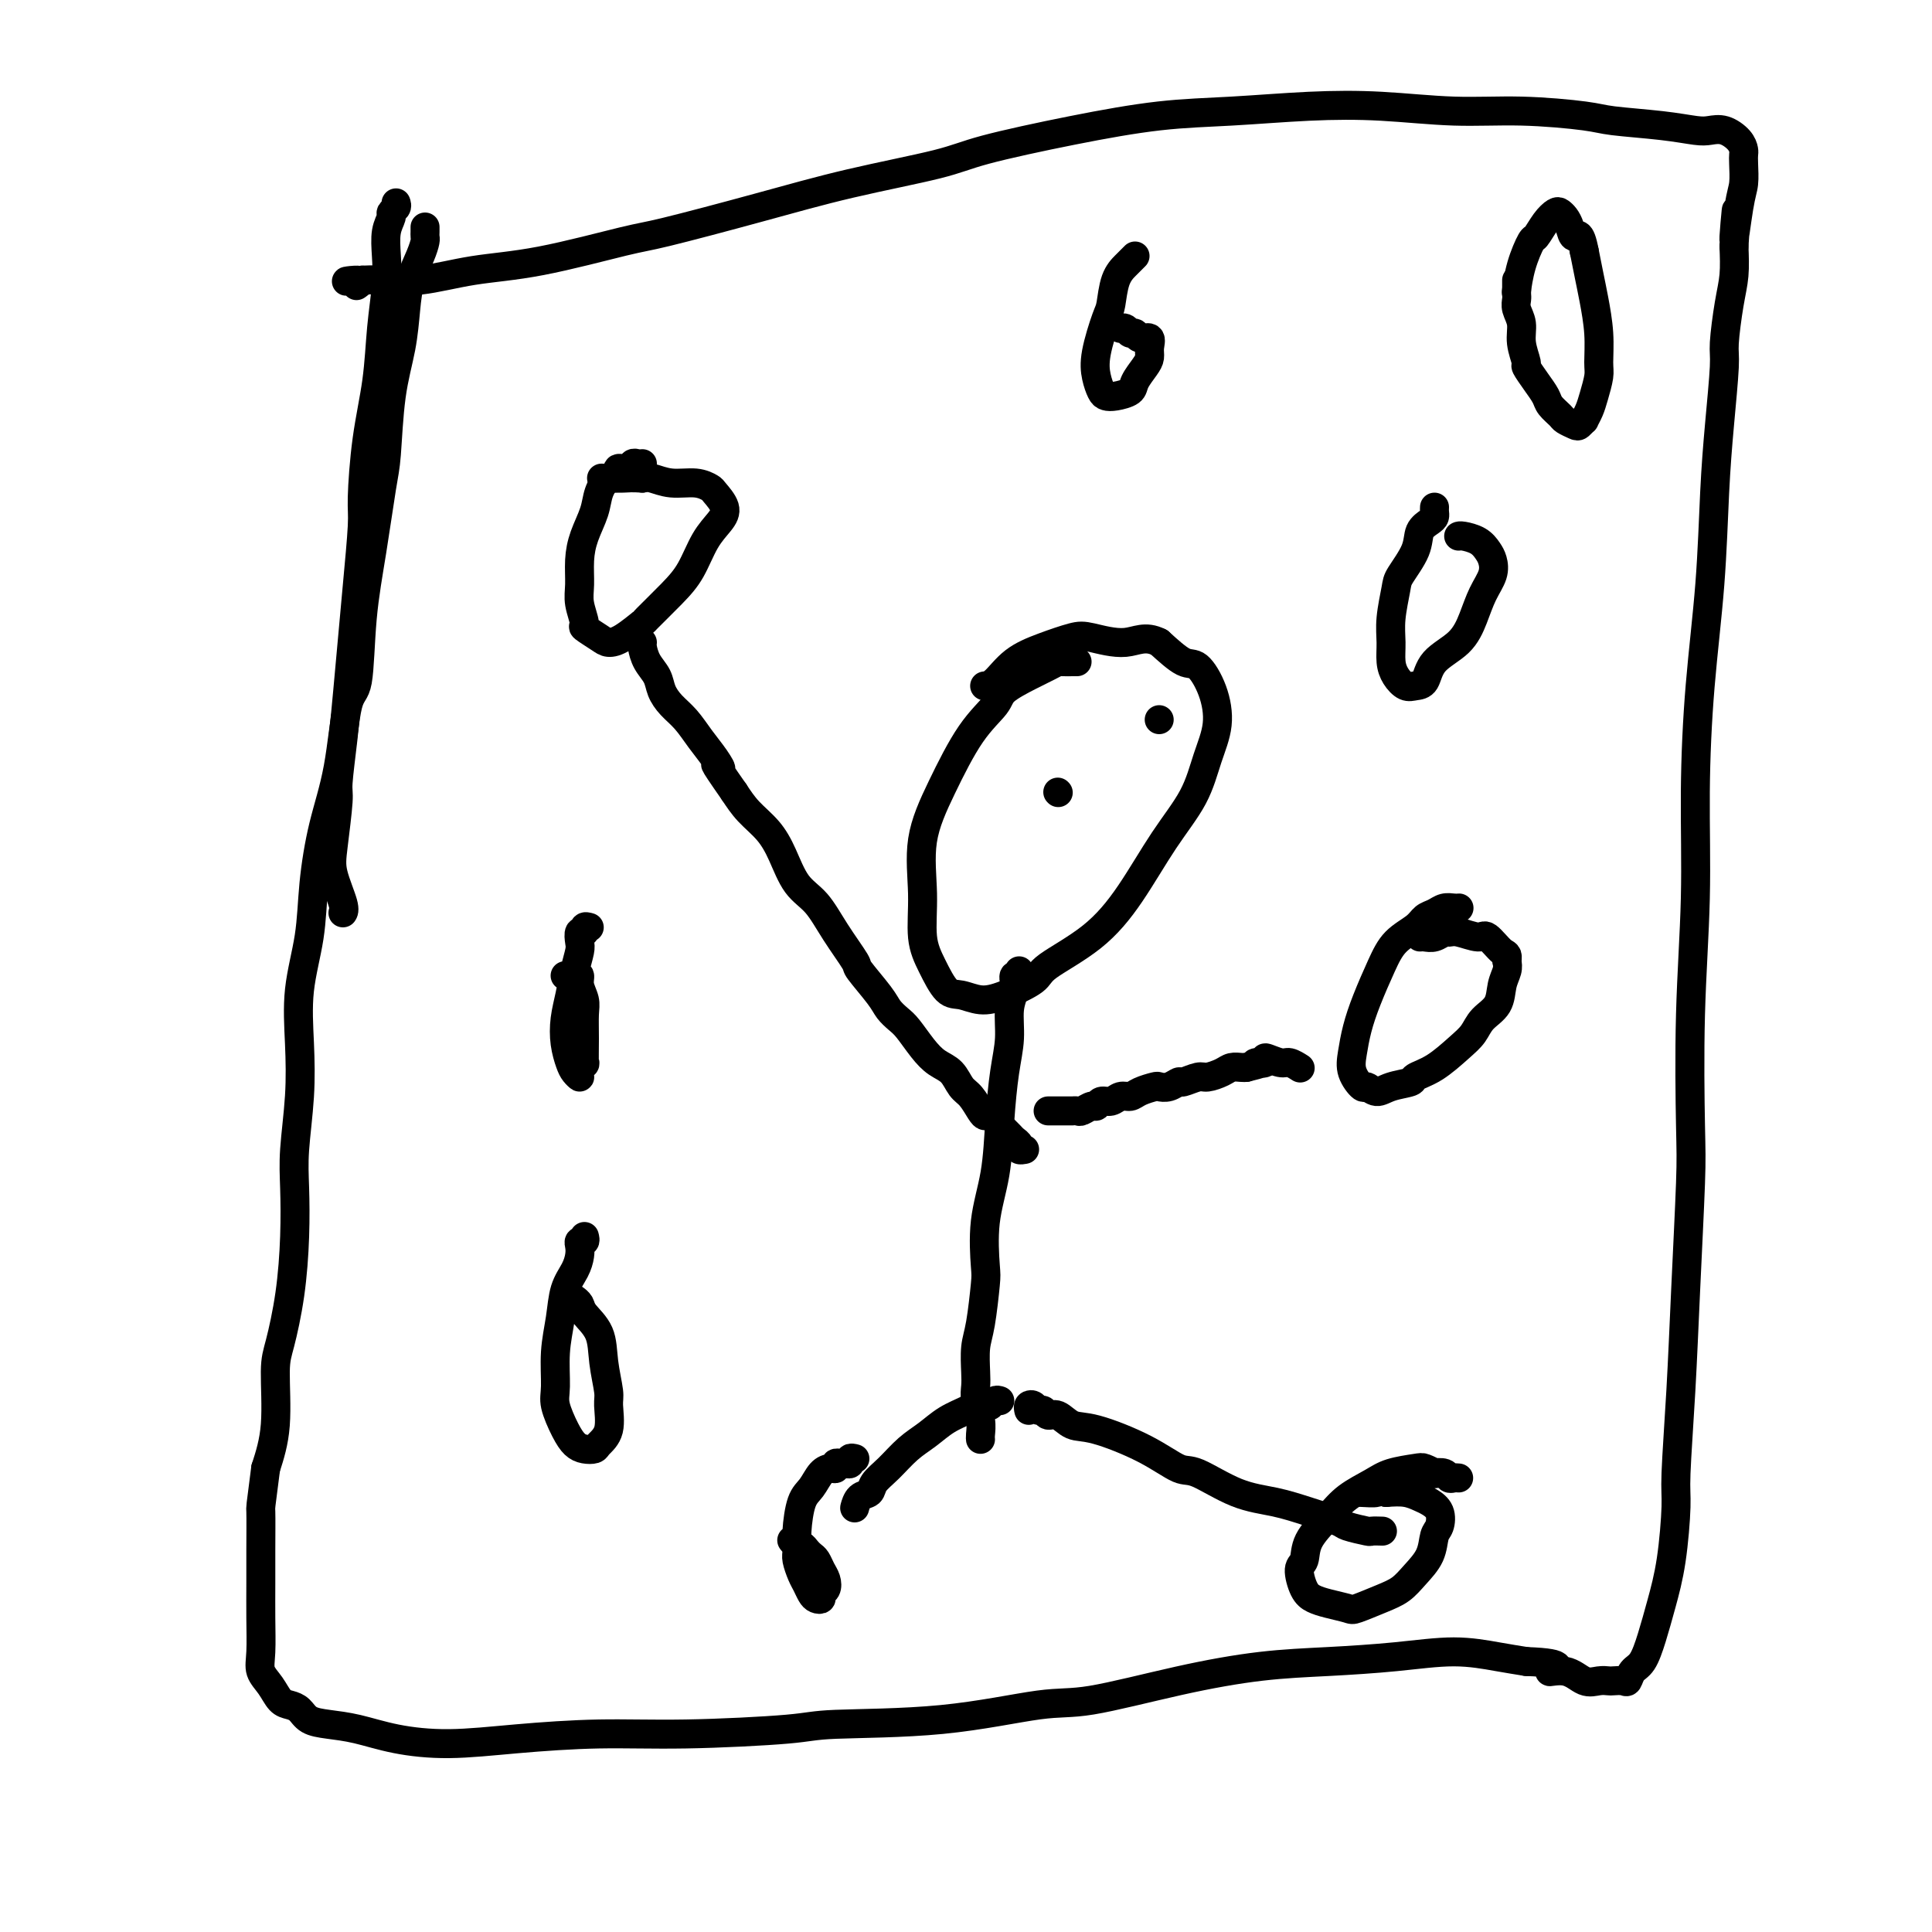<svg viewBox='0 0 400 400' version='1.1' xmlns='http://www.w3.org/2000/svg' xmlns:xlink='http://www.w3.org/1999/xlink'><g fill='none' stroke='#000000' stroke-width='6' stroke-linecap='round' stroke-linejoin='round'><path d='M82,42c0.121,0.324 0.242,0.648 0,1c-0.242,0.352 -0.849,0.733 -1,1c-0.151,0.267 0.152,0.419 0,1c-0.152,0.581 -0.761,1.592 -1,3c-0.239,1.408 -0.109,3.213 0,5c0.109,1.787 0.197,3.557 0,6c-0.197,2.443 -0.679,5.560 -1,9c-0.321,3.440 -0.481,7.203 -1,11c-0.519,3.797 -1.396,7.627 -2,12c-0.604,4.373 -0.935,9.289 -1,12c-0.065,2.711 0.138,3.217 0,6c-0.138,2.783 -0.615,7.842 -1,12c-0.385,4.158 -0.677,7.415 -1,11c-0.323,3.585 -0.678,7.498 -1,11c-0.322,3.502 -0.610,6.594 -1,10c-0.390,3.406 -0.882,7.126 -1,9c-0.118,1.874 0.136,1.903 0,4c-0.136,2.097 -0.664,6.261 -1,9c-0.336,2.739 -0.482,4.054 0,6c0.482,1.946 1.591,4.524 2,6c0.409,1.476 0.117,1.850 0,2c-0.117,0.150 -0.058,0.075 0,0'/><path d='M88,47c0.004,0.324 0.009,0.647 0,1c-0.009,0.353 -0.030,0.734 0,1c0.030,0.266 0.111,0.416 0,1c-0.111,0.584 -0.415,1.601 -1,3c-0.585,1.399 -1.452,3.179 -2,5c-0.548,1.821 -0.776,3.684 -1,6c-0.224,2.316 -0.444,5.086 -1,8c-0.556,2.914 -1.448,5.973 -2,10c-0.552,4.027 -0.763,9.024 -1,12c-0.237,2.976 -0.501,3.933 -1,7c-0.499,3.067 -1.235,8.245 -2,13c-0.765,4.755 -1.559,9.088 -2,14c-0.441,4.912 -0.528,10.403 -1,13c-0.472,2.597 -1.330,2.301 -2,5c-0.670,2.699 -1.154,8.395 -2,13c-0.846,4.605 -2.055,8.121 -3,12c-0.945,3.879 -1.625,8.122 -2,12c-0.375,3.878 -0.444,7.393 -1,11c-0.556,3.607 -1.599,7.307 -2,11c-0.401,3.693 -0.159,7.378 0,11c0.159,3.622 0.237,7.181 0,11c-0.237,3.819 -0.788,7.897 -1,11c-0.212,3.103 -0.085,5.230 0,8c0.085,2.770 0.129,6.184 0,10c-0.129,3.816 -0.432,8.034 -1,12c-0.568,3.966 -1.400,7.682 -2,10c-0.600,2.318 -0.969,3.240 -1,6c-0.031,2.760 0.277,7.360 0,11c-0.277,3.640 -1.138,6.320 -2,9'/><path d='M55,304c-1.155,9.069 -1.041,7.742 -1,9c0.041,1.258 0.009,5.103 0,8c-0.009,2.897 0.003,4.848 0,7c-0.003,2.152 -0.023,4.506 0,7c0.023,2.494 0.089,5.127 0,7c-0.089,1.873 -0.333,2.987 0,4c0.333,1.013 1.243,1.924 2,3c0.757,1.076 1.362,2.316 2,3c0.638,0.684 1.308,0.812 2,1c0.692,0.188 1.405,0.435 2,1c0.595,0.565 1.073,1.448 2,2c0.927,0.552 2.304,0.772 4,1c1.696,0.228 3.710,0.463 6,1c2.290,0.537 4.857,1.374 8,2c3.143,0.626 6.862,1.041 11,1c4.138,-0.041 8.693,-0.536 14,-1c5.307,-0.464 11.364,-0.896 17,-1c5.636,-0.104 10.852,0.119 18,0c7.148,-0.119 16.229,-0.578 21,-1c4.771,-0.422 5.234,-0.805 10,-1c4.766,-0.195 13.837,-0.203 22,-1c8.163,-0.797 15.419,-2.385 20,-3c4.581,-0.615 6.489,-0.258 11,-1c4.511,-0.742 11.627,-2.581 18,-4c6.373,-1.419 12.002,-2.416 17,-3c4.998,-0.584 9.364,-0.756 14,-1c4.636,-0.244 9.542,-0.560 14,-1c4.458,-0.440 8.470,-1.003 12,-1c3.530,0.003 6.580,0.572 9,1c2.420,0.428 4.210,0.714 6,1'/><path d='M316,344c9.513,0.331 5.796,1.658 5,2c-0.796,0.342 1.330,-0.300 3,0c1.670,0.300 2.885,1.544 4,2c1.115,0.456 2.130,0.124 3,0c0.870,-0.124 1.594,-0.040 2,0c0.406,0.040 0.493,0.035 1,0c0.507,-0.035 1.434,-0.100 2,0c0.566,0.100 0.770,0.364 1,0c0.230,-0.364 0.485,-1.357 1,-2c0.515,-0.643 1.291,-0.935 2,-2c0.709,-1.065 1.352,-2.904 2,-5c0.648,-2.096 1.301,-4.448 2,-7c0.699,-2.552 1.444,-5.302 2,-9c0.556,-3.698 0.923,-8.344 1,-11c0.077,-2.656 -0.137,-3.323 0,-7c0.137,-3.677 0.624,-10.366 1,-17c0.376,-6.634 0.641,-13.215 1,-21c0.359,-7.785 0.814,-16.773 1,-22c0.186,-5.227 0.104,-6.691 0,-12c-0.104,-5.309 -0.231,-14.461 0,-23c0.231,-8.539 0.822,-16.463 1,-24c0.178,-7.537 -0.055,-14.687 0,-22c0.055,-7.313 0.397,-14.789 1,-22c0.603,-7.211 1.467,-14.157 2,-21c0.533,-6.843 0.734,-13.582 1,-19c0.266,-5.418 0.597,-9.515 1,-14c0.403,-4.485 0.879,-9.359 1,-12c0.121,-2.641 -0.112,-3.048 0,-5c0.112,-1.952 0.569,-5.449 1,-8c0.431,-2.551 0.838,-4.158 1,-6c0.162,-1.842 0.081,-3.921 0,-6'/><path d='M359,51c1.038,-14.233 0.135,-4.314 0,-2c-0.135,2.314 0.500,-2.976 1,-6c0.500,-3.024 0.865,-3.783 1,-5c0.135,-1.217 0.042,-2.894 0,-4c-0.042,-1.106 -0.031,-1.641 0,-2c0.031,-0.359 0.082,-0.540 0,-1c-0.082,-0.460 -0.298,-1.198 -1,-2c-0.702,-0.802 -1.889,-1.668 -3,-2c-1.111,-0.332 -2.145,-0.130 -3,0c-0.855,0.130 -1.531,0.189 -3,0c-1.469,-0.189 -3.729,-0.624 -7,-1c-3.271,-0.376 -7.551,-0.693 -10,-1c-2.449,-0.307 -3.067,-0.605 -6,-1c-2.933,-0.395 -8.183,-0.887 -13,-1c-4.817,-0.113 -9.203,0.153 -14,0c-4.797,-0.153 -10.005,-0.727 -15,-1c-4.995,-0.273 -9.777,-0.246 -15,0c-5.223,0.246 -10.886,0.711 -16,1c-5.114,0.289 -9.679,0.400 -15,1c-5.321,0.600 -11.398,1.688 -18,3c-6.602,1.312 -13.729,2.849 -18,4c-4.271,1.151 -5.685,1.916 -10,3c-4.315,1.084 -11.531,2.486 -18,4c-6.469,1.514 -12.193,3.139 -19,5c-6.807,1.861 -14.698,3.956 -19,5c-4.302,1.044 -5.014,1.036 -9,2c-3.986,0.964 -11.245,2.899 -17,4c-5.755,1.101 -10.007,1.367 -14,2c-3.993,0.633 -7.729,1.632 -11,2c-3.271,0.368 -6.077,0.105 -8,0c-1.923,-0.105 -2.961,-0.053 -4,0'/><path d='M75,58c-5.952,0.560 -2.333,-0.042 -1,0c1.333,0.042 0.381,0.726 0,1c-0.381,0.274 -0.190,0.137 0,0'/><path d='M133,96c-0.323,0.032 -0.645,0.065 -1,0c-0.355,-0.065 -0.742,-0.226 -1,0c-0.258,0.226 -0.388,0.839 -1,1c-0.612,0.161 -1.707,-0.132 -2,0c-0.293,0.132 0.216,0.687 0,1c-0.216,0.313 -1.158,0.382 -2,1c-0.842,0.618 -1.584,1.785 -2,3c-0.416,1.215 -0.505,2.476 -1,4c-0.495,1.524 -1.396,3.309 -2,5c-0.604,1.691 -0.911,3.289 -1,5c-0.089,1.711 0.038,3.537 0,5c-0.038,1.463 -0.243,2.564 0,4c0.243,1.436 0.934,3.207 1,4c0.066,0.793 -0.493,0.607 0,1c0.493,0.393 2.037,1.363 3,2c0.963,0.637 1.345,0.940 2,1c0.655,0.060 1.582,-0.123 3,-1c1.418,-0.877 3.327,-2.446 4,-3c0.673,-0.554 0.109,-0.091 1,-1c0.891,-0.909 3.235,-3.191 5,-5c1.765,-1.809 2.949,-3.147 4,-5c1.051,-1.853 1.968,-4.222 3,-6c1.032,-1.778 2.178,-2.964 3,-4c0.822,-1.036 1.319,-1.923 1,-3c-0.319,-1.077 -1.454,-2.345 -2,-3c-0.546,-0.655 -0.503,-0.698 -1,-1c-0.497,-0.302 -1.535,-0.865 -3,-1c-1.465,-0.135 -3.356,0.156 -5,0c-1.644,-0.156 -3.041,-0.759 -4,-1c-0.959,-0.241 -1.479,-0.121 -2,0'/><path d='M133,99c-2.369,-0.155 -2.792,-0.042 -4,0c-1.208,0.042 -3.202,0.012 -4,0c-0.798,-0.012 -0.399,-0.006 0,0'/><path d='M297,105c-0.015,0.330 -0.029,0.659 0,1c0.029,0.341 0.102,0.693 0,1c-0.102,0.307 -0.380,0.568 -1,1c-0.620,0.432 -1.581,1.034 -2,2c-0.419,0.966 -0.294,2.295 -1,4c-0.706,1.705 -2.242,3.786 -3,5c-0.758,1.214 -0.737,1.560 -1,3c-0.263,1.440 -0.811,3.973 -1,6c-0.189,2.027 -0.021,3.548 0,5c0.021,1.452 -0.107,2.833 0,4c0.107,1.167 0.449,2.118 1,3c0.551,0.882 1.313,1.693 2,2c0.687,0.307 1.300,0.110 2,0c0.700,-0.110 1.485,-0.132 2,-1c0.515,-0.868 0.758,-2.581 2,-4c1.242,-1.419 3.482,-2.544 5,-4c1.518,-1.456 2.313,-3.243 3,-5c0.687,-1.757 1.265,-3.482 2,-5c0.735,-1.518 1.626,-2.827 2,-4c0.374,-1.173 0.230,-2.209 0,-3c-0.230,-0.791 -0.545,-1.336 -1,-2c-0.455,-0.664 -1.050,-1.446 -2,-2c-0.950,-0.554 -2.256,-0.880 -3,-1c-0.744,-0.120 -0.927,-0.034 -1,0c-0.073,0.034 -0.037,0.017 0,0'/><path d='M121,256c0.112,0.442 0.224,0.883 0,1c-0.224,0.117 -0.785,-0.092 -1,0c-0.215,0.092 -0.085,0.483 0,1c0.085,0.517 0.124,1.160 0,2c-0.124,0.840 -0.411,1.877 -1,3c-0.589,1.123 -1.480,2.332 -2,4c-0.520,1.668 -0.669,3.794 -1,6c-0.331,2.206 -0.843,4.493 -1,7c-0.157,2.507 0.040,5.236 0,7c-0.040,1.764 -0.319,2.564 0,4c0.319,1.436 1.236,3.507 2,5c0.764,1.493 1.375,2.407 2,3c0.625,0.593 1.263,0.863 2,1c0.737,0.137 1.571,0.139 2,0c0.429,-0.139 0.451,-0.419 1,-1c0.549,-0.581 1.624,-1.463 2,-3c0.376,-1.537 0.052,-3.728 0,-5c-0.052,-1.272 0.169,-1.626 0,-3c-0.169,-1.374 -0.729,-3.769 -1,-6c-0.271,-2.231 -0.255,-4.296 -1,-6c-0.745,-1.704 -2.252,-3.045 -3,-4c-0.748,-0.955 -0.737,-1.524 -1,-2c-0.263,-0.476 -0.802,-0.859 -1,-1c-0.198,-0.141 -0.057,-0.040 0,0c0.057,0.040 0.028,0.020 0,0'/><path d='M223,137c-0.478,0.001 -0.956,0.003 -1,0c-0.044,-0.003 0.346,-0.010 0,0c-0.346,0.010 -1.427,0.036 -2,0c-0.573,-0.036 -0.637,-0.135 -1,0c-0.363,0.135 -1.025,0.505 -2,1c-0.975,0.495 -2.262,1.114 -4,2c-1.738,0.886 -3.927,2.038 -5,3c-1.073,0.962 -1.029,1.734 -2,3c-0.971,1.266 -2.955,3.026 -5,6c-2.045,2.974 -4.151,7.161 -6,11c-1.849,3.839 -3.443,7.330 -4,11c-0.557,3.670 -0.078,7.518 0,11c0.078,3.482 -0.244,6.597 0,9c0.244,2.403 1.056,4.093 2,6c0.944,1.907 2.022,4.032 3,5c0.978,0.968 1.856,0.778 3,1c1.144,0.222 2.555,0.856 4,1c1.445,0.144 2.926,-0.203 5,-1c2.074,-0.797 4.741,-2.044 6,-3c1.259,-0.956 1.110,-1.621 3,-3c1.890,-1.379 5.818,-3.473 9,-6c3.182,-2.527 5.617,-5.489 8,-9c2.383,-3.511 4.714,-7.571 7,-11c2.286,-3.429 4.526,-6.226 6,-9c1.474,-2.774 2.181,-5.525 3,-8c0.819,-2.475 1.750,-4.674 2,-7c0.250,-2.326 -0.180,-4.778 -1,-7c-0.820,-2.222 -2.028,-4.214 -3,-5c-0.972,-0.786 -1.706,-0.368 -3,-1c-1.294,-0.632 -3.147,-2.316 -5,-4'/><path d='M240,133c-2.907,-1.493 -4.675,-0.224 -7,0c-2.325,0.224 -5.207,-0.595 -7,-1c-1.793,-0.405 -2.498,-0.396 -4,0c-1.502,0.396 -3.800,1.178 -6,2c-2.200,0.822 -4.301,1.684 -6,3c-1.699,1.316 -2.996,3.085 -4,4c-1.004,0.915 -1.715,0.976 -2,1c-0.285,0.024 -0.142,0.012 0,0'/><path d='M211,201c0.114,0.456 0.228,0.911 0,1c-0.228,0.089 -0.797,-0.190 -1,0c-0.203,0.190 -0.040,0.849 0,1c0.040,0.151 -0.045,-0.208 0,0c0.045,0.208 0.219,0.981 0,2c-0.219,1.019 -0.831,2.285 -1,4c-0.169,1.715 0.105,3.879 0,6c-0.105,2.121 -0.589,4.200 -1,7c-0.411,2.800 -0.751,6.320 -1,10c-0.249,3.680 -0.409,7.520 -1,11c-0.591,3.480 -1.612,6.600 -2,10c-0.388,3.400 -0.143,7.081 0,9c0.143,1.919 0.182,2.075 0,4c-0.182,1.925 -0.586,5.620 -1,8c-0.414,2.380 -0.839,3.445 -1,5c-0.161,1.555 -0.057,3.600 0,5c0.057,1.400 0.068,2.155 0,3c-0.068,0.845 -0.214,1.782 0,3c0.214,1.218 0.789,2.718 1,4c0.211,1.282 0.057,2.345 0,3c-0.057,0.655 -0.016,0.901 0,1c0.016,0.099 0.008,0.049 0,0'/><path d='M212,238c0.120,-0.024 0.240,-0.048 0,0c-0.240,0.048 -0.839,0.167 -1,0c-0.161,-0.167 0.115,-0.619 0,-1c-0.115,-0.381 -0.621,-0.692 -1,-1c-0.379,-0.308 -0.630,-0.612 -1,-1c-0.370,-0.388 -0.859,-0.860 -1,-1c-0.141,-0.140 0.065,0.052 0,0c-0.065,-0.052 -0.402,-0.350 -1,-1c-0.598,-0.650 -1.459,-1.654 -2,-2c-0.541,-0.346 -0.763,-0.036 -1,0c-0.237,0.036 -0.489,-0.202 -1,-1c-0.511,-0.798 -1.280,-2.155 -2,-3c-0.720,-0.845 -1.390,-1.178 -2,-2c-0.610,-0.822 -1.160,-2.131 -2,-3c-0.840,-0.869 -1.969,-1.296 -3,-2c-1.031,-0.704 -1.965,-1.684 -3,-3c-1.035,-1.316 -2.173,-2.970 -3,-4c-0.827,-1.030 -1.343,-1.438 -2,-2c-0.657,-0.562 -1.456,-1.278 -2,-2c-0.544,-0.722 -0.833,-1.449 -2,-3c-1.167,-1.551 -3.211,-3.924 -4,-5c-0.789,-1.076 -0.322,-0.853 -1,-2c-0.678,-1.147 -2.501,-3.664 -4,-6c-1.499,-2.336 -2.673,-4.490 -4,-6c-1.327,-1.510 -2.806,-2.374 -4,-4c-1.194,-1.626 -2.104,-4.013 -3,-6c-0.896,-1.987 -1.780,-3.573 -3,-5c-1.220,-1.427 -2.777,-2.693 -4,-4c-1.223,-1.307 -2.111,-2.653 -3,-4'/><path d='M152,164c-5.608,-8.023 -3.627,-5.581 -3,-5c0.627,0.581 -0.098,-0.701 -1,-2c-0.902,-1.299 -1.981,-2.616 -3,-4c-1.019,-1.384 -1.978,-2.835 -3,-4c-1.022,-1.165 -2.106,-2.046 -3,-3c-0.894,-0.954 -1.599,-1.983 -2,-3c-0.401,-1.017 -0.500,-2.024 -1,-3c-0.500,-0.976 -1.402,-1.921 -2,-3c-0.598,-1.079 -0.892,-2.290 -1,-3c-0.108,-0.710 -0.031,-0.917 0,-1c0.031,-0.083 0.015,-0.041 0,0'/><path d='M217,230c0.334,-0.000 0.668,-0.000 1,0c0.332,0.000 0.663,0.000 1,0c0.337,-0.000 0.682,-0.000 1,0c0.318,0.000 0.609,0.001 1,0c0.391,-0.001 0.882,-0.004 1,0c0.118,0.004 -0.137,0.016 0,0c0.137,-0.016 0.666,-0.061 1,0c0.334,0.061 0.474,0.228 1,0c0.526,-0.228 1.439,-0.850 2,-1c0.561,-0.150 0.769,0.171 1,0c0.231,-0.171 0.483,-0.833 1,-1c0.517,-0.167 1.298,0.162 2,0c0.702,-0.162 1.325,-0.814 2,-1c0.675,-0.186 1.402,0.095 2,0c0.598,-0.095 1.068,-0.565 2,-1c0.932,-0.435 2.328,-0.833 3,-1c0.672,-0.167 0.621,-0.101 1,0c0.379,0.101 1.189,0.238 2,0c0.811,-0.238 1.625,-0.851 2,-1c0.375,-0.149 0.313,0.167 1,0c0.687,-0.167 2.124,-0.815 3,-1c0.876,-0.185 1.190,0.094 2,0c0.810,-0.094 2.114,-0.561 3,-1c0.886,-0.439 1.354,-0.849 2,-1c0.646,-0.151 1.470,-0.043 2,0c0.530,0.043 0.765,0.022 1,0'/><path d='M258,221c6.663,-1.640 2.820,-1.239 2,-1c-0.820,0.239 1.381,0.316 2,0c0.619,-0.316 -0.345,-1.027 0,-1c0.345,0.027 2.000,0.791 3,1c1.000,0.209 1.346,-0.136 2,0c0.654,0.136 1.615,0.753 2,1c0.385,0.247 0.192,0.123 0,0'/><path d='M302,188c0.065,-0.007 0.130,-0.014 0,0c-0.130,0.014 -0.456,0.048 -1,0c-0.544,-0.048 -1.307,-0.177 -2,0c-0.693,0.177 -1.315,0.659 -2,1c-0.685,0.341 -1.433,0.540 -2,1c-0.567,0.460 -0.954,1.182 -2,2c-1.046,0.818 -2.753,1.734 -4,3c-1.247,1.266 -2.035,2.883 -3,5c-0.965,2.117 -2.108,4.733 -3,7c-0.892,2.267 -1.533,4.186 -2,6c-0.467,1.814 -0.761,3.524 -1,5c-0.239,1.476 -0.425,2.718 0,4c0.425,1.282 1.459,2.603 2,3c0.541,0.397 0.587,-0.131 1,0c0.413,0.131 1.193,0.921 2,1c0.807,0.079 1.640,-0.552 3,-1c1.360,-0.448 3.246,-0.714 4,-1c0.754,-0.286 0.375,-0.594 1,-1c0.625,-0.406 2.255,-0.912 4,-2c1.745,-1.088 3.605,-2.759 5,-4c1.395,-1.241 2.325,-2.051 3,-3c0.675,-0.949 1.095,-2.036 2,-3c0.905,-0.964 2.294,-1.805 3,-3c0.706,-1.195 0.729,-2.745 1,-4c0.271,-1.255 0.792,-2.216 1,-3c0.208,-0.784 0.104,-1.392 0,-2'/><path d='M312,199c0.248,-1.659 -0.133,-1.306 -1,-2c-0.867,-0.694 -2.220,-2.436 -3,-3c-0.780,-0.564 -0.985,0.049 -2,0c-1.015,-0.049 -2.839,-0.759 -4,-1c-1.161,-0.241 -1.660,-0.012 -2,0c-0.340,0.012 -0.522,-0.193 -1,0c-0.478,0.193 -1.252,0.784 -2,1c-0.748,0.216 -1.471,0.058 -2,0c-0.529,-0.058 -0.866,-0.017 -1,0c-0.134,0.017 -0.067,0.008 0,0'/><path d='M302,306c-0.322,-0.030 -0.645,-0.060 -1,0c-0.355,0.060 -0.743,0.209 -1,0c-0.257,-0.209 -0.384,-0.774 -1,-1c-0.616,-0.226 -1.722,-0.111 -2,0c-0.278,0.111 0.272,0.217 0,0c-0.272,-0.217 -1.367,-0.757 -2,-1c-0.633,-0.243 -0.804,-0.187 -2,0c-1.196,0.187 -3.417,0.506 -5,1c-1.583,0.494 -2.528,1.162 -4,2c-1.472,0.838 -3.471,1.847 -5,3c-1.529,1.153 -2.590,2.452 -4,4c-1.410,1.548 -3.171,3.346 -4,5c-0.829,1.654 -0.726,3.164 -1,4c-0.274,0.836 -0.925,0.998 -1,2c-0.075,1.002 0.424,2.845 1,4c0.576,1.155 1.227,1.624 2,2c0.773,0.376 1.666,0.659 3,1c1.334,0.341 3.108,0.738 4,1c0.892,0.262 0.901,0.388 2,0c1.099,-0.388 3.288,-1.291 5,-2c1.712,-0.709 2.945,-1.225 4,-2c1.055,-0.775 1.930,-1.811 3,-3c1.070,-1.189 2.333,-2.532 3,-4c0.667,-1.468 0.737,-3.062 1,-4c0.263,-0.938 0.717,-1.222 1,-2c0.283,-0.778 0.393,-2.051 0,-3c-0.393,-0.949 -1.291,-1.574 -2,-2c-0.709,-0.426 -1.229,-0.653 -2,-1c-0.771,-0.347 -1.792,-0.813 -3,-1c-1.208,-0.187 -2.604,-0.093 -4,0'/><path d='M287,309c-1.989,-0.619 -1.461,-0.166 -2,0c-0.539,0.166 -2.145,0.045 -3,0c-0.855,-0.045 -0.959,-0.013 -1,0c-0.041,0.013 -0.021,0.006 0,0'/><path d='M213,292c-0.090,-0.390 -0.179,-0.780 0,-1c0.179,-0.220 0.628,-0.271 1,0c0.372,0.271 0.669,0.865 1,1c0.331,0.135 0.698,-0.187 1,0c0.302,0.187 0.539,0.884 1,1c0.461,0.116 1.145,-0.350 2,0c0.855,0.350 1.880,1.516 3,2c1.120,0.484 2.334,0.287 5,1c2.666,0.713 6.784,2.337 10,4c3.216,1.663 5.530,3.365 7,4c1.470,0.635 2.096,0.201 4,1c1.904,0.799 5.084,2.830 8,4c2.916,1.170 5.566,1.480 8,2c2.434,0.520 4.650,1.250 7,2c2.350,0.750 4.833,1.522 6,2c1.167,0.478 1.017,0.664 2,1c0.983,0.336 3.099,0.822 4,1c0.901,0.178 0.589,0.048 1,0c0.411,-0.048 1.546,-0.014 2,0c0.454,0.014 0.227,0.007 0,0'/><path d='M177,302c-0.447,-0.114 -0.894,-0.228 -1,0c-0.106,0.228 0.130,0.797 0,1c-0.130,0.203 -0.625,0.040 -1,0c-0.375,-0.040 -0.628,0.043 -1,0c-0.372,-0.043 -0.862,-0.212 -1,0c-0.138,0.212 0.076,0.805 0,1c-0.076,0.195 -0.441,-0.010 -1,0c-0.559,0.010 -1.312,0.233 -2,1c-0.688,0.767 -1.309,2.077 -2,3c-0.691,0.923 -1.450,1.458 -2,3c-0.550,1.542 -0.891,4.089 -1,6c-0.109,1.911 0.012,3.184 0,4c-0.012,0.816 -0.158,1.175 0,2c0.158,0.825 0.621,2.117 1,3c0.379,0.883 0.675,1.358 1,2c0.325,0.642 0.679,1.452 1,2c0.321,0.548 0.609,0.834 1,1c0.391,0.166 0.887,0.210 1,0c0.113,-0.210 -0.155,-0.676 0,-1c0.155,-0.324 0.732,-0.507 1,-1c0.268,-0.493 0.227,-1.298 0,-2c-0.227,-0.702 -0.638,-1.302 -1,-2c-0.362,-0.698 -0.674,-1.492 -1,-2c-0.326,-0.508 -0.665,-0.728 -1,-1c-0.335,-0.272 -0.664,-0.595 -1,-1c-0.336,-0.405 -0.678,-0.893 -1,-1c-0.322,-0.107 -0.622,0.167 -1,0c-0.378,-0.167 -0.832,-0.776 -1,-1c-0.168,-0.224 -0.048,-0.064 0,0c0.048,0.064 0.024,0.032 0,0'/><path d='M207,290c-0.326,-0.112 -0.652,-0.224 -1,0c-0.348,0.224 -0.718,0.783 -1,1c-0.282,0.217 -0.476,0.092 -1,0c-0.524,-0.092 -1.378,-0.150 -2,0c-0.622,0.150 -1.012,0.508 -2,1c-0.988,0.492 -2.573,1.118 -4,2c-1.427,0.882 -2.696,2.019 -4,3c-1.304,0.981 -2.643,1.806 -4,3c-1.357,1.194 -2.731,2.758 -4,4c-1.269,1.242 -2.431,2.161 -3,3c-0.569,0.839 -0.545,1.598 -1,2c-0.455,0.402 -1.390,0.448 -2,1c-0.610,0.552 -0.895,1.610 -1,2c-0.105,0.390 -0.030,0.111 0,0c0.030,-0.111 0.015,-0.056 0,0'/><path d='M219,164c0.000,0.000 0.100,0.100 0.1,0.1'/><path d='M240,149c0.000,0.000 0.000,0.000 0,0c0.000,0.000 0.000,0.000 0,0'/><path d='M235,53c-0.363,0.363 -0.726,0.726 -1,1c-0.274,0.274 -0.459,0.460 -1,1c-0.541,0.540 -1.438,1.435 -2,3c-0.562,1.565 -0.788,3.799 -1,5c-0.212,1.201 -0.408,1.369 -1,3c-0.592,1.631 -1.580,4.725 -2,7c-0.420,2.275 -0.274,3.732 0,5c0.274,1.268 0.674,2.349 1,3c0.326,0.651 0.577,0.872 1,1c0.423,0.128 1.017,0.161 2,0c0.983,-0.161 2.354,-0.518 3,-1c0.646,-0.482 0.567,-1.090 1,-2c0.433,-0.910 1.377,-2.124 2,-3c0.623,-0.876 0.924,-1.416 1,-2c0.076,-0.584 -0.074,-1.213 0,-2c0.074,-0.787 0.371,-1.731 0,-2c-0.371,-0.269 -1.409,0.138 -2,0c-0.591,-0.138 -0.733,-0.822 -1,-1c-0.267,-0.178 -0.659,0.148 -1,0c-0.341,-0.148 -0.630,-0.771 -1,-1c-0.370,-0.229 -0.820,-0.066 -1,0c-0.180,0.066 -0.090,0.033 0,0'/><path d='M122,192c-0.453,-0.127 -0.905,-0.254 -1,0c-0.095,0.254 0.168,0.888 0,1c-0.168,0.112 -0.766,-0.299 -1,0c-0.234,0.299 -0.105,1.306 0,2c0.105,0.694 0.185,1.073 0,2c-0.185,0.927 -0.635,2.402 -1,4c-0.365,1.598 -0.645,3.321 -1,5c-0.355,1.679 -0.785,3.316 -1,5c-0.215,1.684 -0.216,3.417 0,5c0.216,1.583 0.650,3.018 1,4c0.350,0.982 0.616,1.510 1,2c0.384,0.490 0.888,0.940 1,1c0.112,0.060 -0.166,-0.270 0,-1c0.166,-0.730 0.778,-1.861 1,-2c0.222,-0.139 0.056,0.714 0,0c-0.056,-0.714 0.000,-2.994 0,-5c-0.000,-2.006 -0.056,-3.739 0,-5c0.056,-1.261 0.222,-2.051 0,-3c-0.222,-0.949 -0.834,-2.058 -1,-3c-0.166,-0.942 0.113,-1.716 0,-2c-0.113,-0.284 -0.618,-0.076 -1,0c-0.382,0.076 -0.641,0.020 -1,0c-0.359,-0.020 -0.817,-0.006 -1,0c-0.183,0.006 -0.092,0.003 0,0'/><path d='M314,58c-0.001,0.335 -0.001,0.669 0,1c0.001,0.331 0.004,0.657 0,1c-0.004,0.343 -0.016,0.702 0,1c0.016,0.298 0.061,0.536 0,1c-0.061,0.464 -0.228,1.155 0,2c0.228,0.845 0.851,1.843 1,3c0.149,1.157 -0.177,2.474 0,4c0.177,1.526 0.858,3.262 1,4c0.142,0.738 -0.256,0.478 0,1c0.256,0.522 1.167,1.827 2,3c0.833,1.173 1.589,2.213 2,3c0.411,0.787 0.477,1.322 1,2c0.523,0.678 1.503,1.498 2,2c0.497,0.502 0.511,0.686 1,1c0.489,0.314 1.455,0.758 2,1c0.545,0.242 0.671,0.281 1,0c0.329,-0.281 0.863,-0.884 1,-1c0.137,-0.116 -0.121,0.253 0,0c0.121,-0.253 0.622,-1.128 1,-2c0.378,-0.872 0.634,-1.741 1,-3c0.366,-1.259 0.841,-2.909 1,-4c0.159,-1.091 0.001,-1.624 0,-3c-0.001,-1.376 0.154,-3.596 0,-6c-0.154,-2.404 -0.618,-4.993 -1,-7c-0.382,-2.007 -0.680,-3.430 -1,-5c-0.320,-1.570 -0.660,-3.285 -1,-5'/><path d='M328,52c-0.869,-4.609 -1.542,-3.131 -2,-3c-0.458,0.131 -0.703,-1.085 -1,-2c-0.297,-0.915 -0.647,-1.530 -1,-2c-0.353,-0.470 -0.709,-0.795 -1,-1c-0.291,-0.205 -0.515,-0.290 -1,0c-0.485,0.290 -1.230,0.954 -2,2c-0.770,1.046 -1.565,2.474 -2,3c-0.435,0.526 -0.508,0.151 -1,1c-0.492,0.849 -1.402,2.921 -2,5c-0.598,2.079 -0.885,4.165 -1,5c-0.115,0.835 -0.057,0.417 0,0'/></g>
</svg>
